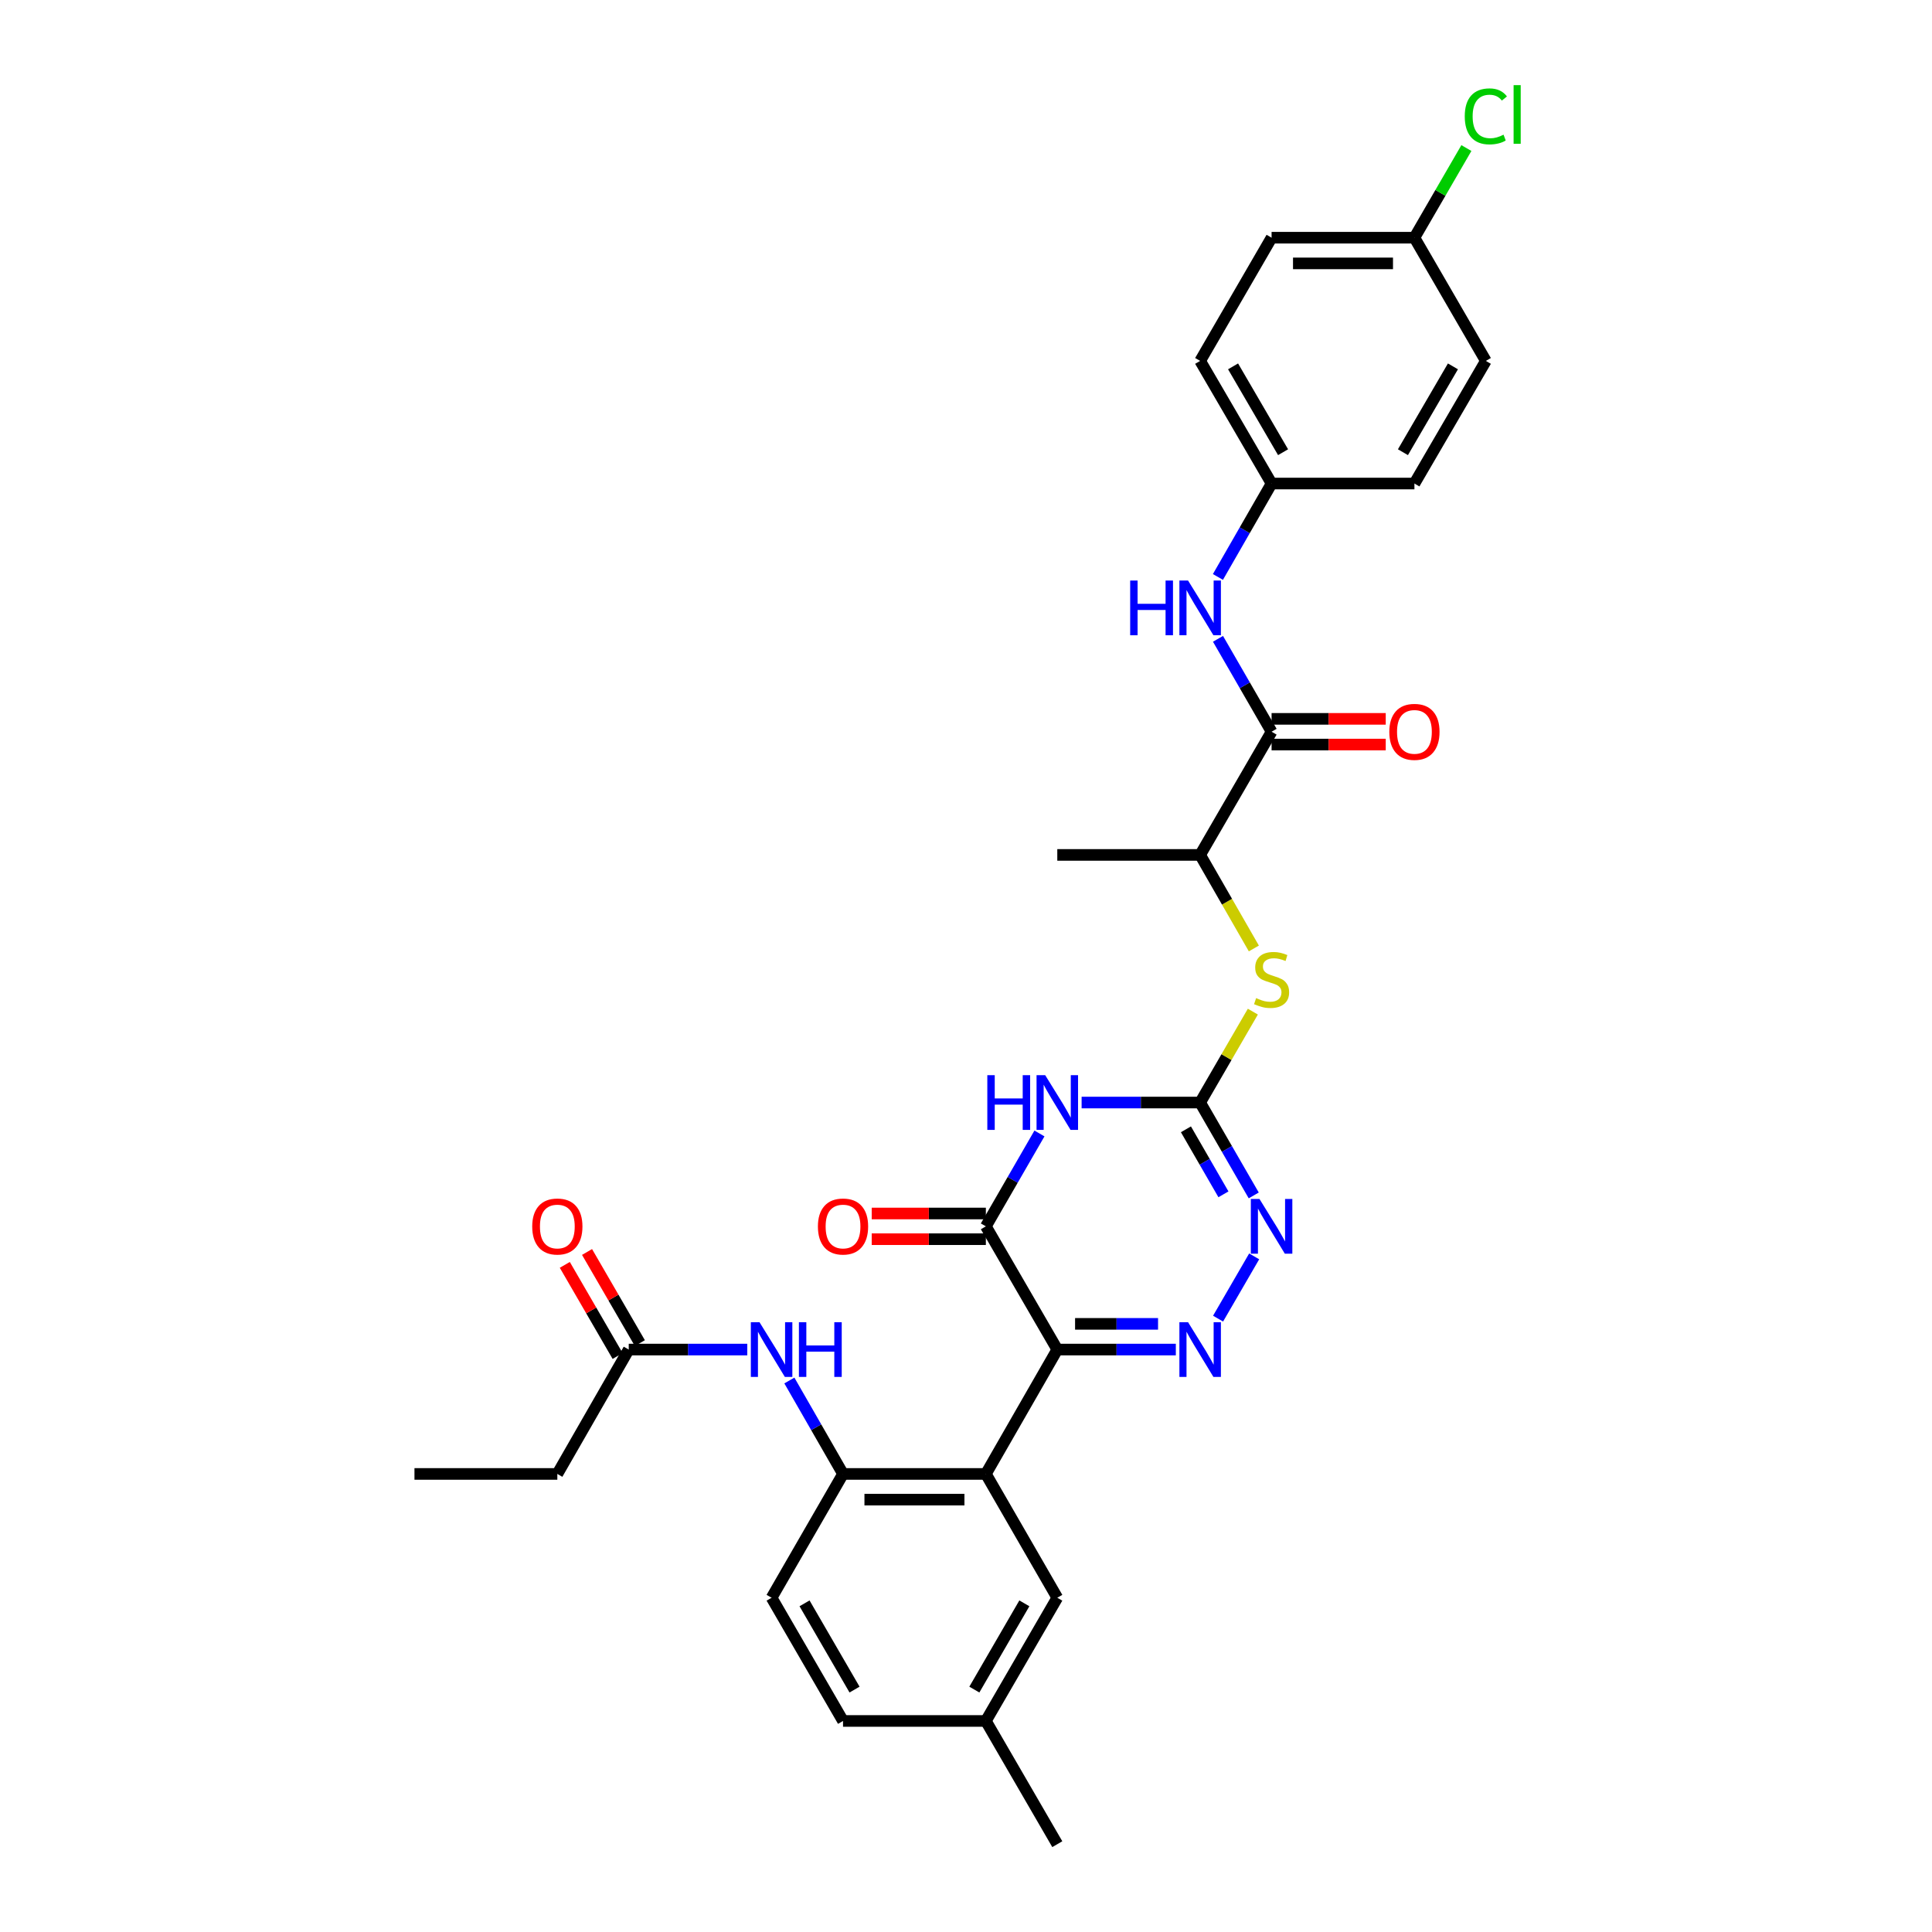 <?xml version='1.0' encoding='iso-8859-1'?>
<svg version='1.1' baseProfile='full'
              xmlns='http://www.w3.org/2000/svg'
                      xmlns:rdkit='http://www.rdkit.org/xml'
                      xmlns:xlink='http://www.w3.org/1999/xlink'
                  xml:space='preserve'
width='1000px' height='1000px' viewBox='0 0 1000 1000'>
<!-- END OF HEADER -->
<rect style='opacity:1.0;fill:#FFFFFF;stroke:none' width='1000' height='1000' x='0' y='0'> </rect>
<path class='bond-0' d='M 547.255,698.529 L 577.931,698.529' style='fill:none;fill-rule:evenodd;stroke:#000000;stroke-width:6px;stroke-linecap:butt;stroke-linejoin:miter;stroke-opacity:1' />
<path class='bond-0' d='M 577.931,698.529 L 608.607,698.529' style='fill:none;fill-rule:evenodd;stroke:#0000FF;stroke-width:6px;stroke-linecap:butt;stroke-linejoin:miter;stroke-opacity:1' />
<path class='bond-0' d='M 556.458,685.229 L 577.931,685.229' style='fill:none;fill-rule:evenodd;stroke:#000000;stroke-width:6px;stroke-linecap:butt;stroke-linejoin:miter;stroke-opacity:1' />
<path class='bond-0' d='M 577.931,685.229 L 599.404,685.229' style='fill:none;fill-rule:evenodd;stroke:#0000FF;stroke-width:6px;stroke-linecap:butt;stroke-linejoin:miter;stroke-opacity:1' />
<path class='bond-2' d='M 547.255,698.529 L 510.281,634.755' style='fill:none;fill-rule:evenodd;stroke:#000000;stroke-width:6px;stroke-linecap:butt;stroke-linejoin:miter;stroke-opacity:1' />
<path class='bond-4' d='M 547.255,698.529 L 510.281,762.908' style='fill:none;fill-rule:evenodd;stroke:#000000;stroke-width:6px;stroke-linecap:butt;stroke-linejoin:miter;stroke-opacity:1' />
<path class='bond-5' d='M 630.474,682.526 L 649.16,650.296' style='fill:none;fill-rule:evenodd;stroke:#0000FF;stroke-width:6px;stroke-linecap:butt;stroke-linejoin:miter;stroke-opacity:1' />
<path class='bond-1' d='M 538.018,586.681 L 524.15,610.718' style='fill:none;fill-rule:evenodd;stroke:#0000FF;stroke-width:6px;stroke-linecap:butt;stroke-linejoin:miter;stroke-opacity:1' />
<path class='bond-1' d='M 524.15,610.718 L 510.281,634.755' style='fill:none;fill-rule:evenodd;stroke:#000000;stroke-width:6px;stroke-linecap:butt;stroke-linejoin:miter;stroke-opacity:1' />
<path class='bond-3' d='M 559.844,570.672 L 590.52,570.672' style='fill:none;fill-rule:evenodd;stroke:#0000FF;stroke-width:6px;stroke-linecap:butt;stroke-linejoin:miter;stroke-opacity:1' />
<path class='bond-3' d='M 590.52,570.672 L 621.196,570.672' style='fill:none;fill-rule:evenodd;stroke:#000000;stroke-width:6px;stroke-linecap:butt;stroke-linejoin:miter;stroke-opacity:1' />
<path class='bond-14' d='M 510.281,628.105 L 480.739,628.105' style='fill:none;fill-rule:evenodd;stroke:#000000;stroke-width:6px;stroke-linecap:butt;stroke-linejoin:miter;stroke-opacity:1' />
<path class='bond-14' d='M 480.739,628.105 L 451.197,628.105' style='fill:none;fill-rule:evenodd;stroke:#FF0000;stroke-width:6px;stroke-linecap:butt;stroke-linejoin:miter;stroke-opacity:1' />
<path class='bond-14' d='M 510.281,641.405 L 480.739,641.405' style='fill:none;fill-rule:evenodd;stroke:#000000;stroke-width:6px;stroke-linecap:butt;stroke-linejoin:miter;stroke-opacity:1' />
<path class='bond-14' d='M 480.739,641.405 L 451.197,641.405' style='fill:none;fill-rule:evenodd;stroke:#FF0000;stroke-width:6px;stroke-linecap:butt;stroke-linejoin:miter;stroke-opacity:1' />
<path class='bond-8' d='M 621.196,570.672 L 634.835,547.147' style='fill:none;fill-rule:evenodd;stroke:#000000;stroke-width:6px;stroke-linecap:butt;stroke-linejoin:miter;stroke-opacity:1' />
<path class='bond-8' d='M 634.835,547.147 L 648.474,523.621' style='fill:none;fill-rule:evenodd;stroke:#CCCC00;stroke-width:6px;stroke-linecap:butt;stroke-linejoin:miter;stroke-opacity:1' />
<path class='bond-31' d='M 621.196,570.672 L 635.064,594.709' style='fill:none;fill-rule:evenodd;stroke:#000000;stroke-width:6px;stroke-linecap:butt;stroke-linejoin:miter;stroke-opacity:1' />
<path class='bond-31' d='M 635.064,594.709 L 648.933,618.746' style='fill:none;fill-rule:evenodd;stroke:#0000FF;stroke-width:6px;stroke-linecap:butt;stroke-linejoin:miter;stroke-opacity:1' />
<path class='bond-31' d='M 613.836,584.529 L 623.544,601.355' style='fill:none;fill-rule:evenodd;stroke:#000000;stroke-width:6px;stroke-linecap:butt;stroke-linejoin:miter;stroke-opacity:1' />
<path class='bond-31' d='M 623.544,601.355 L 633.252,618.181' style='fill:none;fill-rule:evenodd;stroke:#0000FF;stroke-width:6px;stroke-linecap:butt;stroke-linejoin:miter;stroke-opacity:1' />
<path class='bond-6' d='M 510.281,762.908 L 436.348,762.908' style='fill:none;fill-rule:evenodd;stroke:#000000;stroke-width:6px;stroke-linecap:butt;stroke-linejoin:miter;stroke-opacity:1' />
<path class='bond-6' d='M 499.191,776.208 L 447.438,776.208' style='fill:none;fill-rule:evenodd;stroke:#000000;stroke-width:6px;stroke-linecap:butt;stroke-linejoin:miter;stroke-opacity:1' />
<path class='bond-13' d='M 510.281,762.908 L 547.255,826.991' style='fill:none;fill-rule:evenodd;stroke:#000000;stroke-width:6px;stroke-linecap:butt;stroke-linejoin:miter;stroke-opacity:1' />
<path class='bond-9' d='M 436.348,762.908 L 422.461,738.726' style='fill:none;fill-rule:evenodd;stroke:#000000;stroke-width:6px;stroke-linecap:butt;stroke-linejoin:miter;stroke-opacity:1' />
<path class='bond-9' d='M 422.461,738.726 L 408.573,714.545' style='fill:none;fill-rule:evenodd;stroke:#0000FF;stroke-width:6px;stroke-linecap:butt;stroke-linejoin:miter;stroke-opacity:1' />
<path class='bond-16' d='M 436.348,762.908 L 399.375,826.991' style='fill:none;fill-rule:evenodd;stroke:#000000;stroke-width:6px;stroke-linecap:butt;stroke-linejoin:miter;stroke-opacity:1' />
<path class='bond-7' d='M 658.17,378.731 L 621.196,442.504' style='fill:none;fill-rule:evenodd;stroke:#000000;stroke-width:6px;stroke-linecap:butt;stroke-linejoin:miter;stroke-opacity:1' />
<path class='bond-10' d='M 658.17,378.731 L 644.301,354.694' style='fill:none;fill-rule:evenodd;stroke:#000000;stroke-width:6px;stroke-linecap:butt;stroke-linejoin:miter;stroke-opacity:1' />
<path class='bond-10' d='M 644.301,354.694 L 630.433,330.657' style='fill:none;fill-rule:evenodd;stroke:#0000FF;stroke-width:6px;stroke-linecap:butt;stroke-linejoin:miter;stroke-opacity:1' />
<path class='bond-15' d='M 658.17,385.381 L 687.712,385.381' style='fill:none;fill-rule:evenodd;stroke:#000000;stroke-width:6px;stroke-linecap:butt;stroke-linejoin:miter;stroke-opacity:1' />
<path class='bond-15' d='M 687.712,385.381 L 717.254,385.381' style='fill:none;fill-rule:evenodd;stroke:#FF0000;stroke-width:6px;stroke-linecap:butt;stroke-linejoin:miter;stroke-opacity:1' />
<path class='bond-15' d='M 658.17,372.081 L 687.712,372.081' style='fill:none;fill-rule:evenodd;stroke:#000000;stroke-width:6px;stroke-linecap:butt;stroke-linejoin:miter;stroke-opacity:1' />
<path class='bond-15' d='M 687.712,372.081 L 717.254,372.081' style='fill:none;fill-rule:evenodd;stroke:#FF0000;stroke-width:6px;stroke-linecap:butt;stroke-linejoin:miter;stroke-opacity:1' />
<path class='bond-12' d='M 648.996,490.922 L 635.096,466.713' style='fill:none;fill-rule:evenodd;stroke:#CCCC00;stroke-width:6px;stroke-linecap:butt;stroke-linejoin:miter;stroke-opacity:1' />
<path class='bond-12' d='M 635.096,466.713 L 621.196,442.504' style='fill:none;fill-rule:evenodd;stroke:#000000;stroke-width:6px;stroke-linecap:butt;stroke-linejoin:miter;stroke-opacity:1' />
<path class='bond-11' d='M 386.786,698.529 L 356.11,698.529' style='fill:none;fill-rule:evenodd;stroke:#0000FF;stroke-width:6px;stroke-linecap:butt;stroke-linejoin:miter;stroke-opacity:1' />
<path class='bond-11' d='M 356.11,698.529 L 325.434,698.529' style='fill:none;fill-rule:evenodd;stroke:#000000;stroke-width:6px;stroke-linecap:butt;stroke-linejoin:miter;stroke-opacity:1' />
<path class='bond-18' d='M 630.395,298.632 L 644.282,274.454' style='fill:none;fill-rule:evenodd;stroke:#0000FF;stroke-width:6px;stroke-linecap:butt;stroke-linejoin:miter;stroke-opacity:1' />
<path class='bond-18' d='M 644.282,274.454 L 658.17,250.276' style='fill:none;fill-rule:evenodd;stroke:#000000;stroke-width:6px;stroke-linecap:butt;stroke-linejoin:miter;stroke-opacity:1' />
<path class='bond-17' d='M 331.188,695.194 L 317.519,671.609' style='fill:none;fill-rule:evenodd;stroke:#000000;stroke-width:6px;stroke-linecap:butt;stroke-linejoin:miter;stroke-opacity:1' />
<path class='bond-17' d='M 317.519,671.609 L 303.851,648.024' style='fill:none;fill-rule:evenodd;stroke:#FF0000;stroke-width:6px;stroke-linecap:butt;stroke-linejoin:miter;stroke-opacity:1' />
<path class='bond-17' d='M 319.681,701.863 L 306.012,678.278' style='fill:none;fill-rule:evenodd;stroke:#000000;stroke-width:6px;stroke-linecap:butt;stroke-linejoin:miter;stroke-opacity:1' />
<path class='bond-17' d='M 306.012,678.278 L 292.343,654.693' style='fill:none;fill-rule:evenodd;stroke:#FF0000;stroke-width:6px;stroke-linecap:butt;stroke-linejoin:miter;stroke-opacity:1' />
<path class='bond-27' d='M 325.434,698.529 L 288.475,762.908' style='fill:none;fill-rule:evenodd;stroke:#000000;stroke-width:6px;stroke-linecap:butt;stroke-linejoin:miter;stroke-opacity:1' />
<path class='bond-28' d='M 621.196,442.504 L 547.255,442.504' style='fill:none;fill-rule:evenodd;stroke:#000000;stroke-width:6px;stroke-linecap:butt;stroke-linejoin:miter;stroke-opacity:1' />
<path class='bond-19' d='M 547.255,826.991 L 510.281,890.765' style='fill:none;fill-rule:evenodd;stroke:#000000;stroke-width:6px;stroke-linecap:butt;stroke-linejoin:miter;stroke-opacity:1' />
<path class='bond-19' d='M 530.203,829.887 L 504.321,874.528' style='fill:none;fill-rule:evenodd;stroke:#000000;stroke-width:6px;stroke-linecap:butt;stroke-linejoin:miter;stroke-opacity:1' />
<path class='bond-32' d='M 399.375,826.991 L 436.348,890.765' style='fill:none;fill-rule:evenodd;stroke:#000000;stroke-width:6px;stroke-linecap:butt;stroke-linejoin:miter;stroke-opacity:1' />
<path class='bond-32' d='M 416.427,829.887 L 442.308,874.528' style='fill:none;fill-rule:evenodd;stroke:#000000;stroke-width:6px;stroke-linecap:butt;stroke-linejoin:miter;stroke-opacity:1' />
<path class='bond-23' d='M 658.17,250.276 L 732.103,250.276' style='fill:none;fill-rule:evenodd;stroke:#000000;stroke-width:6px;stroke-linecap:butt;stroke-linejoin:miter;stroke-opacity:1' />
<path class='bond-24' d='M 658.17,250.276 L 621.196,186.805' style='fill:none;fill-rule:evenodd;stroke:#000000;stroke-width:6px;stroke-linecap:butt;stroke-linejoin:miter;stroke-opacity:1' />
<path class='bond-24' d='M 664.116,234.061 L 638.234,189.631' style='fill:none;fill-rule:evenodd;stroke:#000000;stroke-width:6px;stroke-linecap:butt;stroke-linejoin:miter;stroke-opacity:1' />
<path class='bond-21' d='M 510.281,890.765 L 436.348,890.765' style='fill:none;fill-rule:evenodd;stroke:#000000;stroke-width:6px;stroke-linecap:butt;stroke-linejoin:miter;stroke-opacity:1' />
<path class='bond-29' d='M 510.281,890.765 L 547.255,954.545' style='fill:none;fill-rule:evenodd;stroke:#000000;stroke-width:6px;stroke-linecap:butt;stroke-linejoin:miter;stroke-opacity:1' />
<path class='bond-20' d='M 732.103,123.032 L 658.17,123.032' style='fill:none;fill-rule:evenodd;stroke:#000000;stroke-width:6px;stroke-linecap:butt;stroke-linejoin:miter;stroke-opacity:1' />
<path class='bond-20' d='M 721.013,136.332 L 669.26,136.332' style='fill:none;fill-rule:evenodd;stroke:#000000;stroke-width:6px;stroke-linecap:butt;stroke-linejoin:miter;stroke-opacity:1' />
<path class='bond-22' d='M 732.103,123.032 L 745.551,99.833' style='fill:none;fill-rule:evenodd;stroke:#000000;stroke-width:6px;stroke-linecap:butt;stroke-linejoin:miter;stroke-opacity:1' />
<path class='bond-22' d='M 745.551,99.833 L 758.999,76.635' style='fill:none;fill-rule:evenodd;stroke:#00CC00;stroke-width:6px;stroke-linecap:butt;stroke-linejoin:miter;stroke-opacity:1' />
<path class='bond-33' d='M 732.103,123.032 L 769.076,186.805' style='fill:none;fill-rule:evenodd;stroke:#000000;stroke-width:6px;stroke-linecap:butt;stroke-linejoin:miter;stroke-opacity:1' />
<path class='bond-26' d='M 732.103,250.276 L 769.076,186.805' style='fill:none;fill-rule:evenodd;stroke:#000000;stroke-width:6px;stroke-linecap:butt;stroke-linejoin:miter;stroke-opacity:1' />
<path class='bond-26' d='M 726.156,234.061 L 752.038,189.631' style='fill:none;fill-rule:evenodd;stroke:#000000;stroke-width:6px;stroke-linecap:butt;stroke-linejoin:miter;stroke-opacity:1' />
<path class='bond-25' d='M 621.196,186.805 L 658.17,123.032' style='fill:none;fill-rule:evenodd;stroke:#000000;stroke-width:6px;stroke-linecap:butt;stroke-linejoin:miter;stroke-opacity:1' />
<path class='bond-30' d='M 288.475,762.908 L 214.527,762.908' style='fill:none;fill-rule:evenodd;stroke:#000000;stroke-width:6px;stroke-linecap:butt;stroke-linejoin:miter;stroke-opacity:1' />
<path  class='atom-1' d='M 614.936 684.369
L 624.216 699.369
Q 625.136 700.849, 626.616 703.529
Q 628.096 706.209, 628.176 706.369
L 628.176 684.369
L 631.936 684.369
L 631.936 712.689
L 628.056 712.689
L 618.096 696.289
Q 616.936 694.369, 615.696 692.169
Q 614.496 689.969, 614.136 689.289
L 614.136 712.689
L 610.456 712.689
L 610.456 684.369
L 614.936 684.369
' fill='#0000FF'/>
<path  class='atom-2' d='M 511.035 556.512
L 514.875 556.512
L 514.875 568.552
L 529.355 568.552
L 529.355 556.512
L 533.195 556.512
L 533.195 584.832
L 529.355 584.832
L 529.355 571.752
L 514.875 571.752
L 514.875 584.832
L 511.035 584.832
L 511.035 556.512
' fill='#0000FF'/>
<path  class='atom-2' d='M 540.995 556.512
L 550.275 571.512
Q 551.195 572.992, 552.675 575.672
Q 554.155 578.352, 554.235 578.512
L 554.235 556.512
L 557.995 556.512
L 557.995 584.832
L 554.115 584.832
L 544.155 568.432
Q 542.995 566.512, 541.755 564.312
Q 540.555 562.112, 540.195 561.432
L 540.195 584.832
L 536.515 584.832
L 536.515 556.512
L 540.995 556.512
' fill='#0000FF'/>
<path  class='atom-6' d='M 651.91 620.595
L 661.19 635.595
Q 662.11 637.075, 663.59 639.755
Q 665.07 642.435, 665.15 642.595
L 665.15 620.595
L 668.91 620.595
L 668.91 648.915
L 665.03 648.915
L 655.07 632.515
Q 653.91 630.595, 652.67 628.395
Q 651.47 626.195, 651.11 625.515
L 651.11 648.915
L 647.43 648.915
L 647.43 620.595
L 651.91 620.595
' fill='#0000FF'/>
<path  class='atom-9' d='M 650.17 516.618
Q 650.49 516.738, 651.81 517.298
Q 653.13 517.858, 654.57 518.218
Q 656.05 518.538, 657.49 518.538
Q 660.17 518.538, 661.73 517.258
Q 663.29 515.938, 663.29 513.658
Q 663.29 512.098, 662.49 511.138
Q 661.73 510.178, 660.53 509.658
Q 659.33 509.138, 657.33 508.538
Q 654.81 507.778, 653.29 507.058
Q 651.81 506.338, 650.73 504.818
Q 649.69 503.298, 649.69 500.738
Q 649.69 497.178, 652.09 494.978
Q 654.53 492.778, 659.33 492.778
Q 662.61 492.778, 666.33 494.338
L 665.41 497.418
Q 662.01 496.018, 659.45 496.018
Q 656.69 496.018, 655.17 497.178
Q 653.65 498.298, 653.69 500.258
Q 653.69 501.778, 654.45 502.698
Q 655.25 503.618, 656.37 504.138
Q 657.53 504.658, 659.45 505.258
Q 662.01 506.058, 663.53 506.858
Q 665.05 507.658, 666.13 509.298
Q 667.25 510.898, 667.25 513.658
Q 667.25 517.578, 664.61 519.698
Q 662.01 521.778, 657.65 521.778
Q 655.13 521.778, 653.21 521.218
Q 651.33 520.698, 649.09 519.778
L 650.17 516.618
' fill='#CCCC00'/>
<path  class='atom-10' d='M 393.115 684.369
L 402.395 699.369
Q 403.315 700.849, 404.795 703.529
Q 406.275 706.209, 406.355 706.369
L 406.355 684.369
L 410.115 684.369
L 410.115 712.689
L 406.235 712.689
L 396.275 696.289
Q 395.115 694.369, 393.875 692.169
Q 392.675 689.969, 392.315 689.289
L 392.315 712.689
L 388.635 712.689
L 388.635 684.369
L 393.115 684.369
' fill='#0000FF'/>
<path  class='atom-10' d='M 413.515 684.369
L 417.355 684.369
L 417.355 696.409
L 431.835 696.409
L 431.835 684.369
L 435.675 684.369
L 435.675 712.689
L 431.835 712.689
L 431.835 699.609
L 417.355 699.609
L 417.355 712.689
L 413.515 712.689
L 413.515 684.369
' fill='#0000FF'/>
<path  class='atom-11' d='M 584.976 300.488
L 588.816 300.488
L 588.816 312.528
L 603.296 312.528
L 603.296 300.488
L 607.136 300.488
L 607.136 328.808
L 603.296 328.808
L 603.296 315.728
L 588.816 315.728
L 588.816 328.808
L 584.976 328.808
L 584.976 300.488
' fill='#0000FF'/>
<path  class='atom-11' d='M 614.936 300.488
L 624.216 315.488
Q 625.136 316.968, 626.616 319.648
Q 628.096 322.328, 628.176 322.488
L 628.176 300.488
L 631.936 300.488
L 631.936 328.808
L 628.056 328.808
L 618.096 312.408
Q 616.936 310.488, 615.696 308.288
Q 614.496 306.088, 614.136 305.408
L 614.136 328.808
L 610.456 328.808
L 610.456 300.488
L 614.936 300.488
' fill='#0000FF'/>
<path  class='atom-15' d='M 423.348 634.835
Q 423.348 628.035, 426.708 624.235
Q 430.068 620.435, 436.348 620.435
Q 442.628 620.435, 445.988 624.235
Q 449.348 628.035, 449.348 634.835
Q 449.348 641.715, 445.948 645.635
Q 442.548 649.515, 436.348 649.515
Q 430.108 649.515, 426.708 645.635
Q 423.348 641.755, 423.348 634.835
M 436.348 646.315
Q 440.668 646.315, 442.988 643.435
Q 445.348 640.515, 445.348 634.835
Q 445.348 629.275, 442.988 626.475
Q 440.668 623.635, 436.348 623.635
Q 432.028 623.635, 429.668 626.435
Q 427.348 629.235, 427.348 634.835
Q 427.348 640.555, 429.668 643.435
Q 432.028 646.315, 436.348 646.315
' fill='#FF0000'/>
<path  class='atom-16' d='M 719.103 378.811
Q 719.103 372.011, 722.463 368.211
Q 725.823 364.411, 732.103 364.411
Q 738.383 364.411, 741.743 368.211
Q 745.103 372.011, 745.103 378.811
Q 745.103 385.691, 741.703 389.611
Q 738.303 393.491, 732.103 393.491
Q 725.863 393.491, 722.463 389.611
Q 719.103 385.731, 719.103 378.811
M 732.103 390.291
Q 736.423 390.291, 738.743 387.411
Q 741.103 384.491, 741.103 378.811
Q 741.103 373.251, 738.743 370.451
Q 736.423 367.611, 732.103 367.611
Q 727.783 367.611, 725.423 370.411
Q 723.103 373.211, 723.103 378.811
Q 723.103 384.531, 725.423 387.411
Q 727.783 390.291, 732.103 390.291
' fill='#FF0000'/>
<path  class='atom-18' d='M 275.475 634.835
Q 275.475 628.035, 278.835 624.235
Q 282.195 620.435, 288.475 620.435
Q 294.755 620.435, 298.115 624.235
Q 301.475 628.035, 301.475 634.835
Q 301.475 641.715, 298.075 645.635
Q 294.675 649.515, 288.475 649.515
Q 282.235 649.515, 278.835 645.635
Q 275.475 641.755, 275.475 634.835
M 288.475 646.315
Q 292.795 646.315, 295.115 643.435
Q 297.475 640.515, 297.475 634.835
Q 297.475 629.275, 295.115 626.475
Q 292.795 623.635, 288.475 623.635
Q 284.155 623.635, 281.795 626.435
Q 279.475 629.235, 279.475 634.835
Q 279.475 640.555, 281.795 643.435
Q 284.155 646.315, 288.475 646.315
' fill='#FF0000'/>
<path  class='atom-23' d='M 758.156 60.231
Q 758.156 53.191, 761.436 49.511
Q 764.756 45.791, 771.036 45.791
Q 776.876 45.791, 779.996 49.911
L 777.356 52.071
Q 775.076 49.071, 771.036 49.071
Q 766.756 49.071, 764.476 51.951
Q 762.236 54.791, 762.236 60.231
Q 762.236 65.831, 764.556 68.711
Q 766.916 71.591, 771.476 71.591
Q 774.596 71.591, 778.236 69.711
L 779.356 72.711
Q 777.876 73.671, 775.636 74.231
Q 773.396 74.791, 770.916 74.791
Q 764.756 74.791, 761.436 71.031
Q 758.156 67.271, 758.156 60.231
' fill='#00CC00'/>
<path  class='atom-23' d='M 783.436 44.071
L 787.116 44.071
L 787.116 74.431
L 783.436 74.431
L 783.436 44.071
' fill='#00CC00'/>
</svg>
